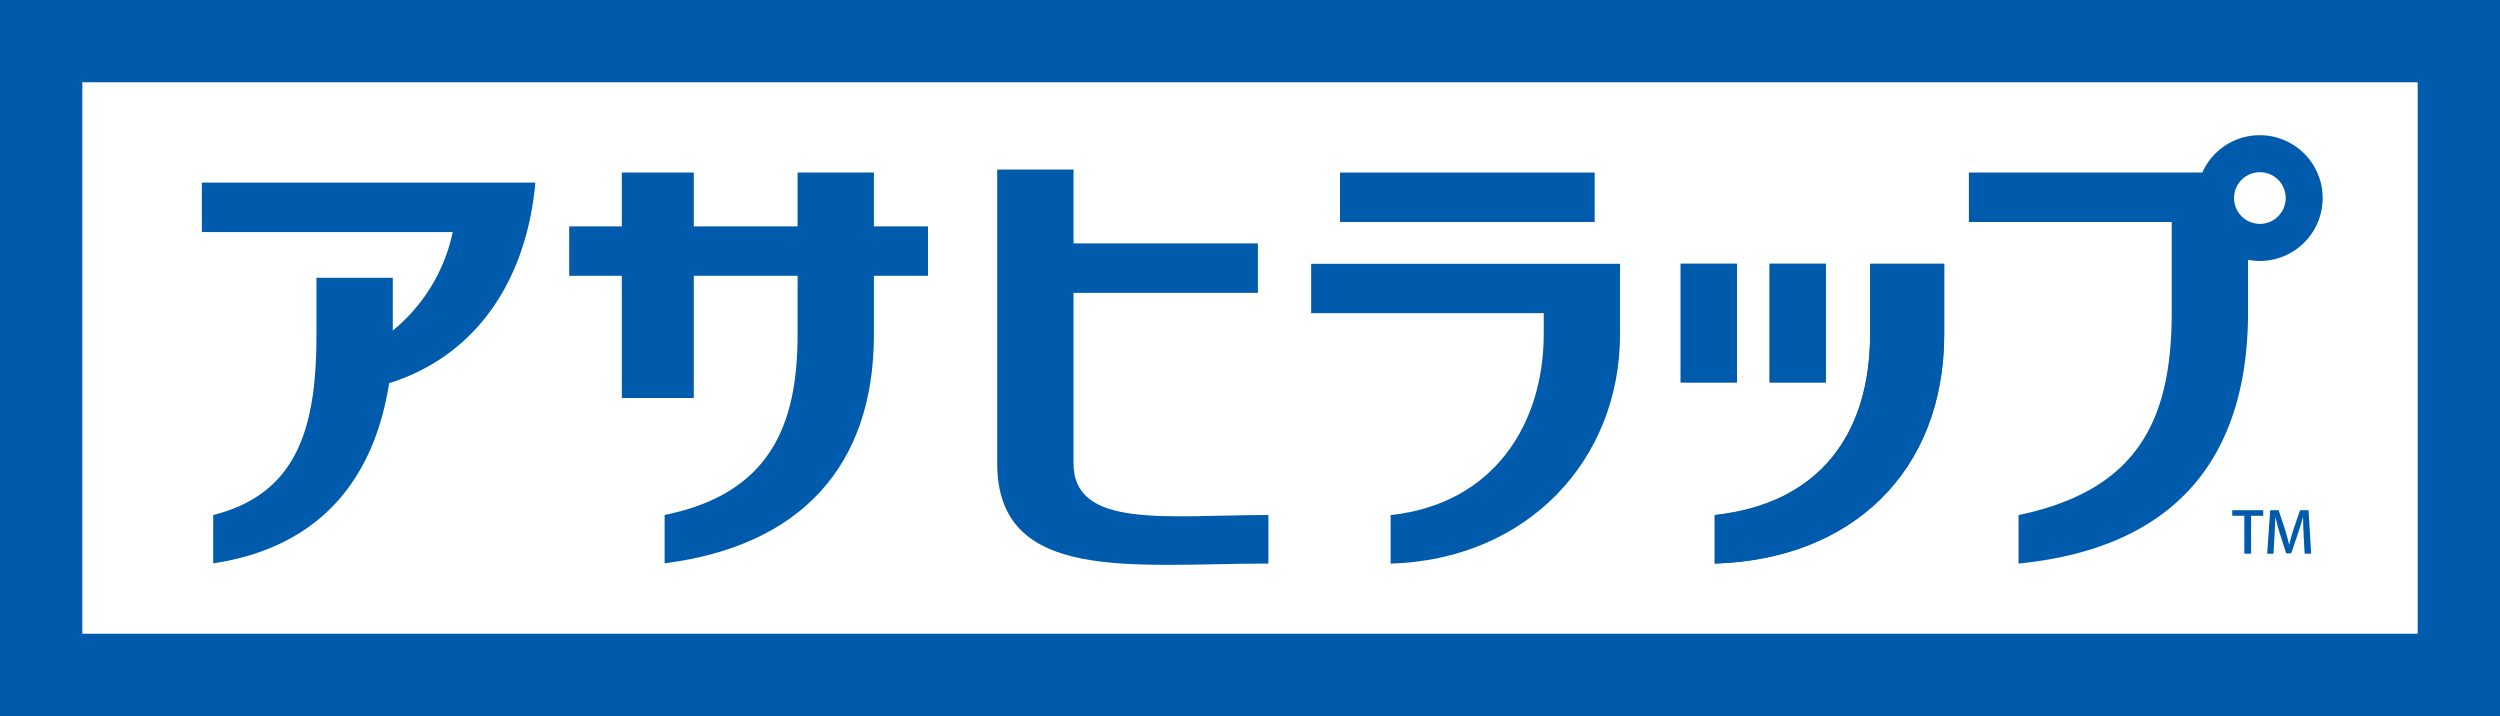 <svg xmlns="http://www.w3.org/2000/svg" width="153.222" height="43.888" viewBox="0 0 153.222 43.888">
  <g id="グループ_4327" data-name="グループ 4327" transform="translate(-689.778 -154.962)">
    <g id="グループ_97" data-name="グループ 97" transform="translate(689.778 154.962)">
      <path id="パス_478" data-name="パス 478" d="M320.535,340.106H167.313V296.218H320.535ZM172.358,335.06H315.49v-33.8H172.358Z" transform="translate(-167.313 -296.218)" fill="#005bac"/>
      <g id="グループ_95" data-name="グループ 95" transform="translate(12.372 8.285)">
        <g id="グループ_94" data-name="グループ 94">
          <rect id="長方形_129" data-name="長方形 129" width="15.608" height="3.029" transform="translate(69.755 2.29)" fill="#005bac"/>
          <path id="パス_479" data-name="パス 479" d="M342.789,334.542h14.255v1.277c0,5.482-3.027,10.411-9.384,11.1v2.975c8.341-.247,14.061-6.3,14.061-14.071v-4.306H342.789Z" transform="translate(-274.802 -323.635)" fill="#005bac"/>
          <path id="パス_480" data-name="パス 480" d="M305.45,336.911V326.467h11.3v-3.03h-11.3V318.91h-4.677v18c0,7.4,8.35,6.148,16.621,6.148v-2.975C311.161,340.083,305.45,340.957,305.45,336.911Z" transform="translate(-252.027 -316.803)" fill="#005bac"/>
          <rect id="長方形_130" data-name="長方形 130" width="3.443" height="7.274" transform="translate(96.085 7.879)" fill="#005bac"/>
          <rect id="長方形_131" data-name="長方形 131" width="3.444" height="7.274" transform="translate(90.635 7.879)" fill="#005bac"/>
          <path id="パス_481" data-name="パス 481" d="M406.319,335.82c0,6.2-3.166,10.41-9.524,11.1v2.973c8.34-.245,14.063-5.582,14.063-14.069v-4.306h-4.539Z" transform="translate(-304.076 -323.635)" fill="#005bac"/>
          <path id="パス_482" data-name="パス 482" d="M262.164,319.309h-4.677v3.3h-6.361v-3.3h-4.411v3.3h-3.225v3.029h3.225v7.489h4.411v-7.489h6.361v3.607c0,5.536-1.673,9.734-8.149,11.051v2.962c8.295-1.06,12.827-5.923,12.827-14.013v-3.607h3.314v-3.029h-3.314Z" transform="translate(-220.976 -317.019)" fill="#005bac"/>
          <path id="パス_483" data-name="パス 483" d="M447.924,325.153v-3.207a3.881,3.881,0,0,0,.728.072,3.854,3.854,0,1,0-3.53-5.418H430.816v3.029h12.431v5.525c0,6.589-2.051,10.906-9.387,12.437v2.973c10.762-1.076,14.065-7.732,14.065-15.41Zm-.857-7.008a1.583,1.583,0,1,1,1.585,1.6A1.584,1.584,0,0,1,447.067,318.145Z" transform="translate(-322.517 -314.309)" fill="#005bac"/>
          <path id="パス_484" data-name="パス 484" d="M210.229,320.66h-15.9v3.03h15.376a10.6,10.6,0,0,1-3.674,6.036v-3.233h-4.678v3.488c0,5.536-1.078,9.734-6.328,11.051v2.962c6.153-.922,9.791-4.731,10.782-11.041,5.277-1.66,8.412-6.214,8.963-12.293h-4.542Z" transform="translate(-194.33 -317.752)" fill="#005bac"/>
        </g>
        <rect id="長方形_132" data-name="長方形 132" width="3.444" height="7.273" transform="translate(96.089 7.882)" fill="#005bac"/>
        <rect id="長方形_133" data-name="長方形 133" width="3.445" height="7.273" transform="translate(90.638 7.882)" fill="#005bac"/>
        <path id="パス_485" data-name="パス 485" d="M406.332,331.522v4.3c0,6.195-3.168,10.409-9.525,11.094v2.974c8.34-.247,14.065-5.584,14.065-14.068v-4.3Z" transform="translate(-304.083 -323.639)" fill="#005bac"/>
      </g>
      <g id="グループ_96" data-name="グループ 96" transform="translate(136.81 31.266)">
        <path id="パス_486" data-name="パス 486" d="M467.958,364.844h-.743v2.318H466.8v-2.318h-.74V364.5h1.9Z" transform="translate(-466.058 -364.496)" fill="#005bac"/>
        <path id="パス_487" data-name="パス 487" d="M473.427,367.158h-.4l-.061-1.121c-.018-.361-.039-.772-.036-1.1h-.01c-.083.313-.19.655-.305.992l-.41,1.208h-.312l-.377-1.183c-.111-.348-.208-.7-.276-1.016h-.011c-.007.331-.028.752-.05,1.124l-.061,1.1h-.388l.187-2.666h.517l.388,1.173c.1.327.184.623.251.915h.011c.068-.285.154-.588.262-.919l.4-1.169h.521Z" transform="translate(-468.588 -364.492)" fill="#005bac"/>
      </g>
    </g>
  </g>
</svg>
